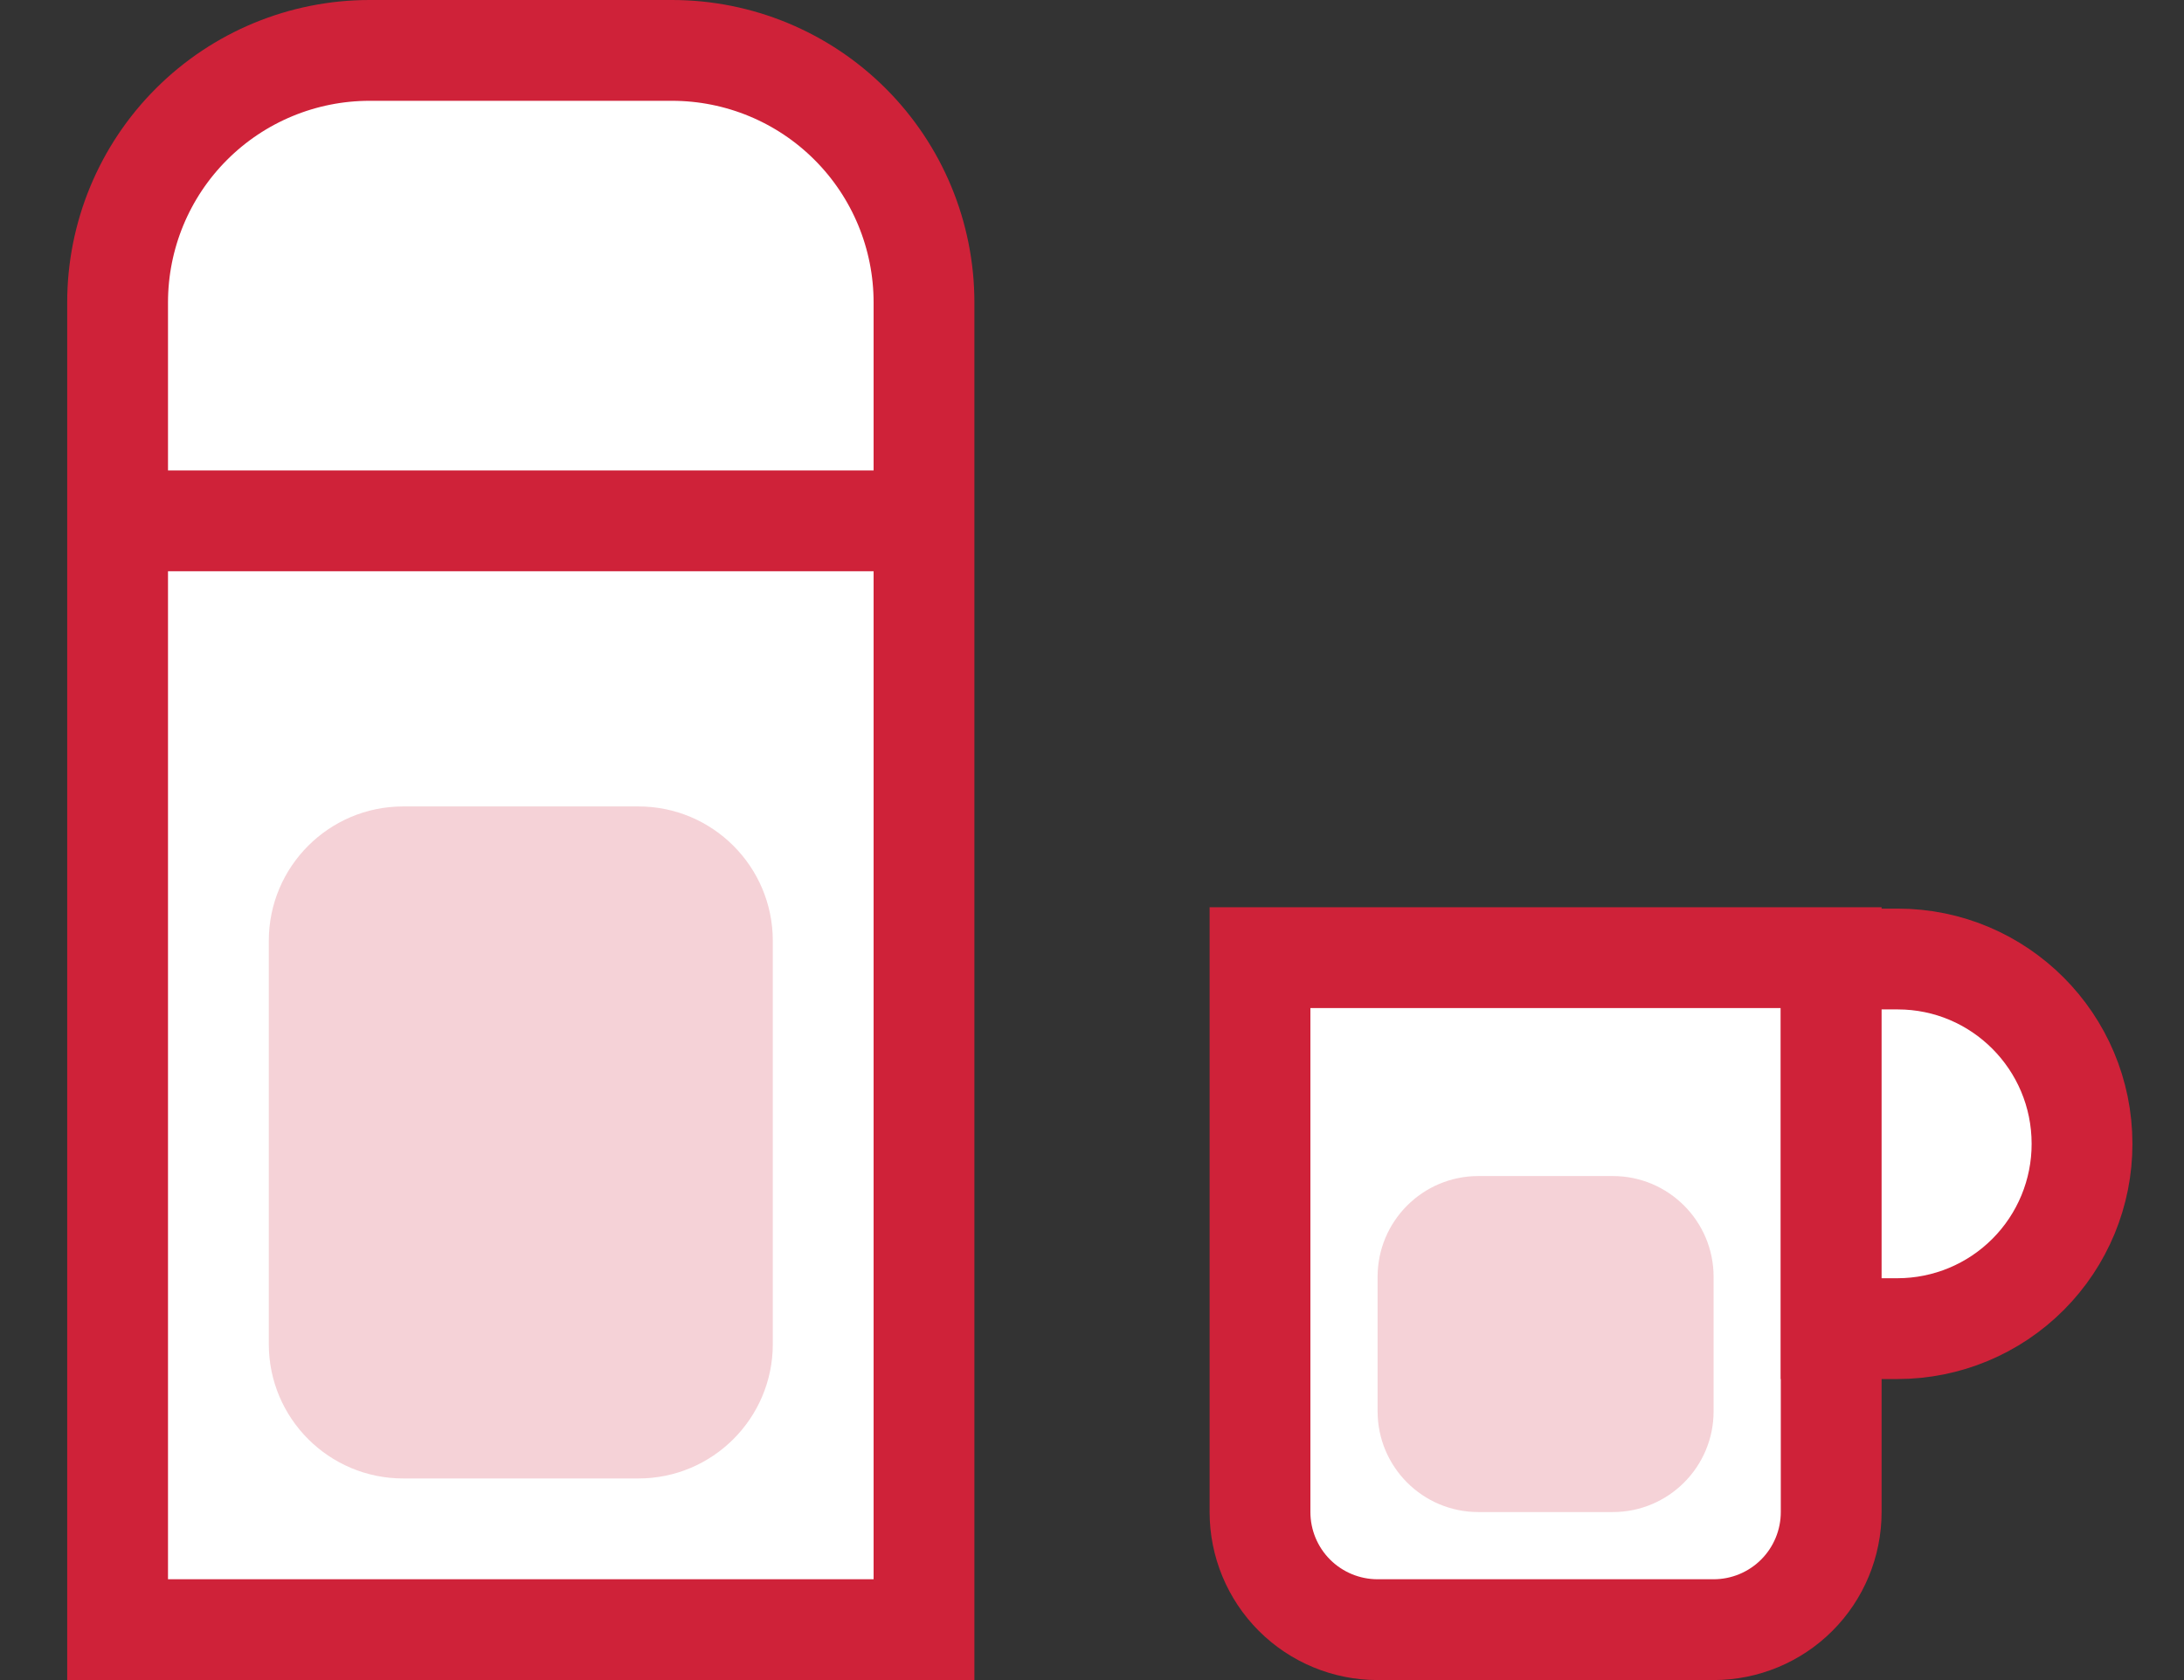 <svg width="65" height="50" viewBox="0 0 65 50" fill="none" xmlns="http://www.w3.org/2000/svg">
<rect x="0" y="0" width="65" height="50" fill="#333333" stroke="none"/>
<path d="M3.5 48.5H27.5V9C27.5 7.011 26.71 5.103 25.303 3.697C23.897 2.29 21.989 1.5 20 1.5H11C9.011 1.5 7.103 2.29 5.697 3.697C4.29 5.103 3.5 7.011 3.5 9V48.5ZM37.5 28.5V45C37.5 45.928 37.869 46.819 38.525 47.475C39.181 48.131 40.072 48.5 41 48.5H51C51.928 48.5 52.819 48.131 53.475 47.475C54.131 46.819 54.5 45.928 54.5 45V28.5H37.5ZM5 15.5H26H5Z" fill="white"/>
<path d="M5 15.5H26M3.5 48.5H27.5V9C27.5 7.011 26.71 5.103 25.303 3.697C23.897 2.29 21.989 1.5 20 1.5H11C9.011 1.5 7.103 2.29 5.697 3.697C4.29 5.103 3.5 7.011 3.5 9V48.5ZM37.5 28.5V45C37.5 45.928 37.869 46.819 38.525 47.475C39.181 48.131 40.072 48.5 41 48.5H51C51.928 48.5 52.819 48.131 53.475 47.475C54.131 46.819 54.5 45.928 54.5 45V28.5H37.5Z" stroke="#CF2239" stroke-width="3"/>
<path d="M19 24H12C9.791 24 8 25.791 8 28V40C8 42.209 9.791 44 12 44H19C21.209 44 23 42.209 23 40V28C23 25.791 21.209 24 19 24Z" fill="#CF2239" fill-opacity="0.2"/>
<path d="M48 35H44C42.343 35 41 36.343 41 38V42C41 43.657 42.343 45 44 45H48C49.657 45 51 43.657 51 42V38C51 36.343 49.657 35 48 35Z" fill="#CF2239" fill-opacity="0.2"/>
<path d="M54.5 28.541V39.541H56.478C57.935 39.539 59.331 38.959 60.36 37.927C61.389 36.896 61.967 35.498 61.965 34.041C61.965 31.003 59.508 28.541 56.478 28.541H54.5Z" fill="white" stroke="#CF2239" stroke-width="3"/>
</svg>
